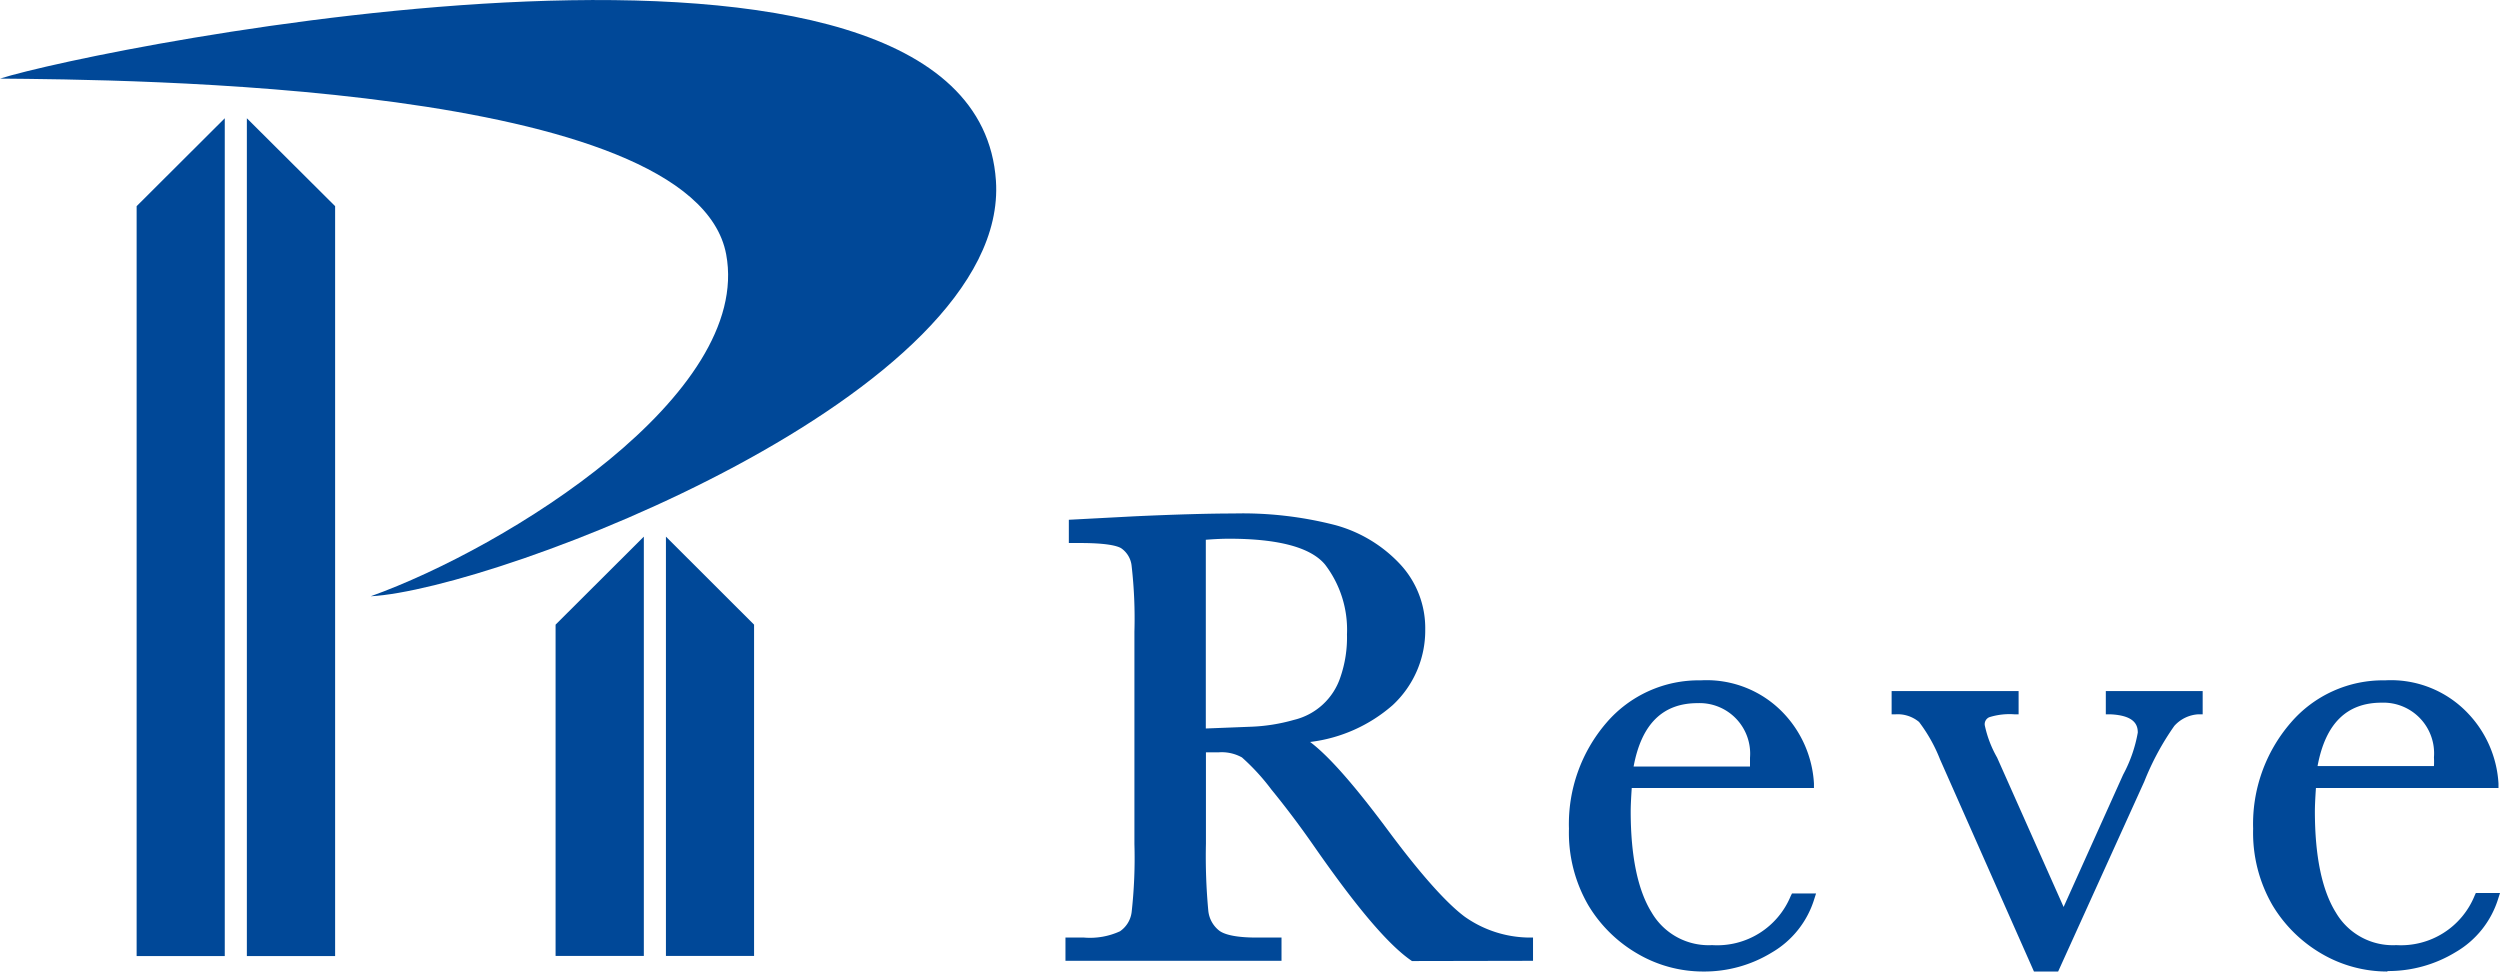 <svg xmlns="http://www.w3.org/2000/svg" viewBox="0 0 215 83.55"><defs><style>.cls-1{fill:#004898;}</style></defs><title>logo_mainvisual</title><g id="レイヤー_2" data-name="レイヤー 2"><g id="レイヤー_2-2" data-name="レイヤー 2"><path class="cls-1" d="M121.43,82.65c-2-1.35-4.74-4.58-8.46-9.93-1.16-1.67-2.38-3.29-3.63-4.82a18.72,18.72,0,0,0-2.53-2.76,3.58,3.58,0,0,0-2-.44h-1.1v7.88a50.27,50.27,0,0,0,.2,5.7,2.49,2.49,0,0,0,.95,1.76c.36.27,1.21.59,3.19.59h2.16v2H91.63v-2h1.59a6.18,6.18,0,0,0,3.1-.54,2.35,2.35,0,0,0,1-1.64,41.81,41.81,0,0,0,.24-5.87V54.33a39.75,39.75,0,0,0-.24-5.66,2.1,2.1,0,0,0-.91-1.53c-.35-.2-1.24-.44-3.49-.44h-1v-2l5.69-.3c3.53-.16,6.38-.24,8.46-.24a32,32,0,0,1,8.77,1,11.92,11.92,0,0,1,5.56,3.35,8.06,8.06,0,0,1,2.17,5.63,8.75,8.75,0,0,1-2.81,6.51,13.18,13.18,0,0,1-7.09,3.16c1.6,1.2,3.82,3.72,6.75,7.67,2.78,3.74,5,6.21,6.55,7.36a9.76,9.76,0,0,0,5.5,1.79h.37v2Zm-17.73-20,3.85-.15a15.51,15.51,0,0,0,3.73-.59,5.57,5.57,0,0,0,4-3.69,10.47,10.47,0,0,0,.56-3.66,9.22,9.22,0,0,0-1.88-6c-1.22-1.48-4-2.23-8.26-2.23q-.86,0-2,.09Z"/><path class="cls-1" d="M146.48,83.55a11.14,11.14,0,0,1-5.58-1.49,11.84,11.84,0,0,1-4.3-4.2,12.43,12.43,0,0,1-1.67-6.59,13.34,13.34,0,0,1,3.22-9.11,10.45,10.45,0,0,1,8.11-3.65,9.12,9.12,0,0,1,7.11,2.81A9.56,9.56,0,0,1,156,67.38l0,.39H140.33q-.09,1.35-.09,2c0,3.86.61,6.79,1.8,8.7a5.67,5.67,0,0,0,5.2,2.81A6.83,6.83,0,0,0,154,77.06l.11-.22h2.07l-.16.5a8.05,8.05,0,0,1-3.65,4.58,11.1,11.1,0,0,1-5.87,1.63m4-17.63q0-.4,0-.75a4.35,4.35,0,0,0-4.5-4.7c-3,0-4.83,1.79-5.51,5.45Z"/><path class="cls-1" d="M174.92,83.55,166.84,65.3a13.47,13.47,0,0,0-1.8-3.21,2.87,2.87,0,0,0-2-.66h-.36v-2H173.6v2h-.38a5.8,5.8,0,0,0-2.14.25.65.65,0,0,0-.39.69,9.62,9.62,0,0,0,1.06,2.78L177.47,78l5.12-11.38A12,12,0,0,0,183.85,63c0-.63-.25-1.48-2.39-1.57h-.36v-2h8.33v2h-.35a3,3,0,0,0-2.09,1,23,23,0,0,0-2.58,4.78L177,83.55Z"/><path class="cls-1" d="M205.32,83.55a11.17,11.17,0,0,1-5.59-1.49,11.89,11.89,0,0,1-4.29-4.2,12.43,12.43,0,0,1-1.67-6.59A13.3,13.3,0,0,1,197,62.16a10.45,10.45,0,0,1,8.11-3.65,9.12,9.12,0,0,1,7.11,2.81,9.56,9.56,0,0,1,2.65,6.06l0,.39H199.17q-.09,1.35-.09,2c0,3.86.61,6.79,1.8,8.7a5.67,5.67,0,0,0,5.2,2.81,6.83,6.83,0,0,0,6.74-4.26l.1-.22H215l-.16.5a8.05,8.05,0,0,1-3.65,4.58,11.13,11.13,0,0,1-5.87,1.63m4-17.63a6.75,6.75,0,0,0,0-.75,4.36,4.36,0,0,0-4.5-4.7c-3,0-4.83,1.79-5.51,5.45Z"/><path class="cls-1" d="M62.45,21.87C64.71,33.94,43.6,47.08,31.88,51.28c10.89-.59,55-17.43,53.77-35.74C83.84-11.18,8.39,4.09,0,6.76c10.28.1,59.68.3,62.45,15.11"/><polygon class="cls-1" points="28.82 17.73 21.23 10.17 21.23 82.22 28.82 82.22 28.82 17.73"/><polygon class="cls-1" points="64.85 53.72 57.27 46.15 57.27 82.21 64.85 82.21 64.85 53.72"/><polygon class="cls-1" points="47.78 53.72 55.37 46.15 55.37 82.21 47.78 82.21 47.78 53.72"/><polygon class="cls-1" points="19.33 10.17 11.75 17.73 11.75 82.22 19.33 82.22 19.33 10.17"/></g></g></svg>